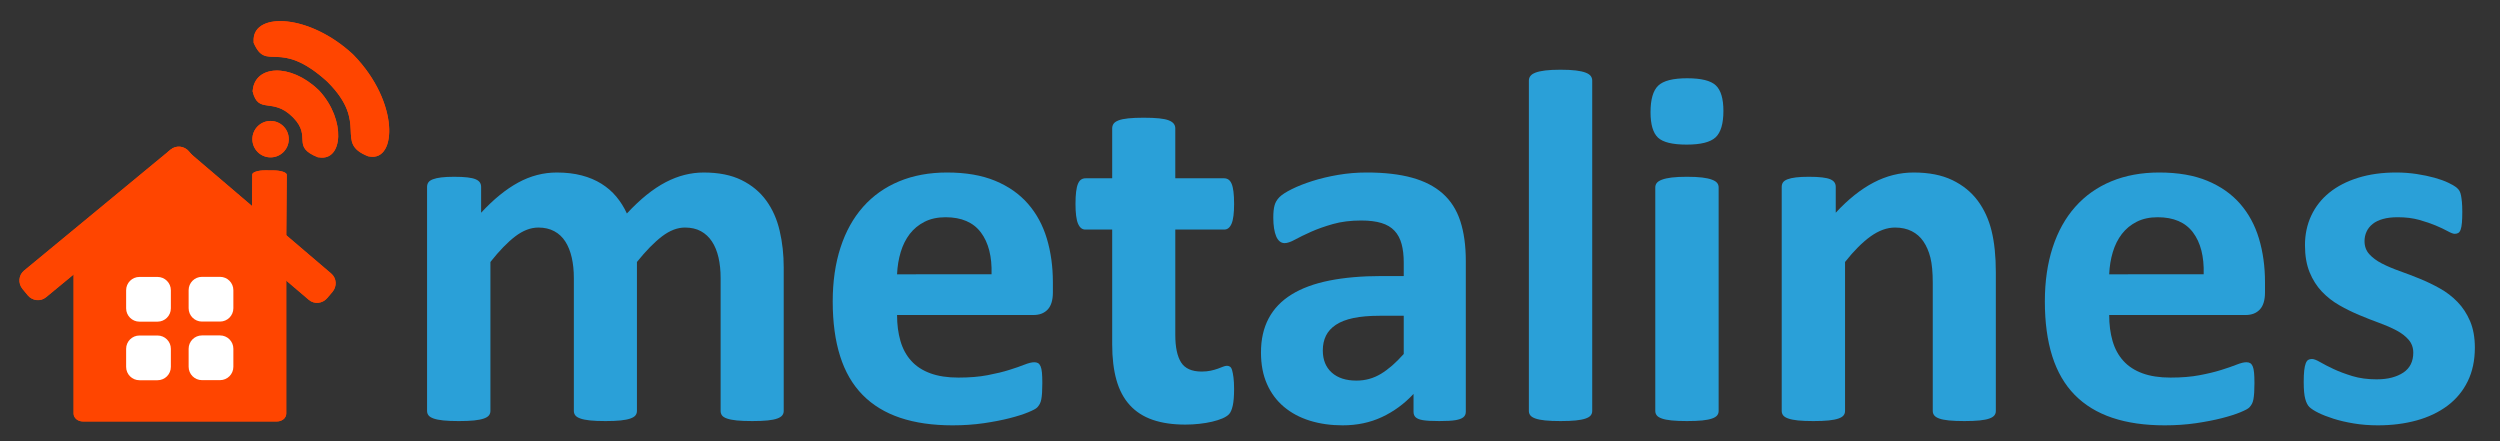 <?xml version="1.0" encoding="utf-8"?>
<!-- Generator: Adobe Illustrator 13.0.0, SVG Export Plug-In  -->
<!DOCTYPE svg PUBLIC "-//W3C//DTD SVG 1.1//EN" "http://www.w3.org/Graphics/SVG/1.1/DTD/svg11.dtd">
<svg version="1.1"
	 xmlns="http://www.w3.org/2000/svg" xmlns:xlink="http://www.w3.org/1999/xlink" xmlns:a="http://ns.adobe.com/AdobeSVGViewerExtensions/3.0/"
	 x="0px" y="0px" width="1700px" height="300px" viewBox="-13.213 -14.355 1700 300"
	 enable-background="new -13.213 -14.355 1700 300" xml:space="preserve">
<rect x="-13.213" y="-14.355" width="1700" height="300" fill="#333333" stroke="none"/>
<defs>
</defs>
<g id="XMLID_2_">
	<g>
		<path fill="#2AA0D8" d="M1666.447,204.035c2.16,5.07,3.24,11.08,3.24,18.03c0,8.66-1.62,16.29-4.87,22.9
			c-3.24,6.609-7.83,12.14-13.75,16.58c-5.931,4.439-12.94,7.77-21.021,10c-8.09,2.22-16.87,3.33-26.319,3.33
			c-5.7,0-11.141-0.431-16.32-1.28c-5.19-0.86-9.83-1.94-13.93-3.25c-4.101-1.311-7.521-2.65-10.261-4.021
			c-2.729-1.359-4.72-2.64-5.979-3.84c-1.25-1.2-2.22-3.08-2.9-5.64c-0.689-2.57-1.03-6.351-1.03-11.37c0-3.3,0.11-5.95,0.341-7.94
			c0.229-2,0.569-3.59,1.029-4.79c0.45-1.189,1.03-1.989,1.71-2.39c0.681-0.4,1.54-0.6,2.561-0.6c1.25,0,3.1,0.71,5.56,2.14
			c2.45,1.42,5.49,2.99,9.141,4.7c3.64,1.71,7.89,3.3,12.729,4.78c4.84,1.479,10.34,2.22,16.49,2.22c3.88,0,7.32-0.391,10.34-1.19
			c3.021-0.8,5.64-1.939,7.86-3.42c2.229-1.479,3.899-3.359,5.05-5.64c1.13-2.28,1.7-4.9,1.7-7.86c0-3.42-1.05-6.35-3.16-8.8
			s-4.9-4.59-8.37-6.41c-3.48-1.82-7.41-3.53-11.79-5.13c-4.39-1.59-8.89-3.36-13.5-5.3c-4.62-1.931-9.12-4.15-13.5-6.66
			c-4.39-2.51-8.32-5.58-11.8-9.23c-3.47-3.64-6.26-8.029-8.37-13.159c-2.11-5.131-3.16-11.28-3.16-18.46
			c0-7.29,1.42-13.98,4.271-20.081c2.85-6.09,6.949-11.3,12.3-15.63c5.359-4.33,11.88-7.69,19.569-10.09
			c7.69-2.39,16.32-3.59,25.891-3.59c4.79,0,9.43,0.35,13.93,1.03c4.5,0.68,8.57,1.54,12.22,2.56c3.65,1.03,6.721,2.14,9.23,3.34
			c2.5,1.19,4.3,2.22,5.38,3.07c1.08,0.86,1.85,1.71,2.311,2.57c0.449,0.85,0.8,1.88,1.02,3.07c0.23,1.2,0.43,2.68,0.6,4.45
			c0.17,1.76,0.261,3.96,0.261,6.57c0,3.08-0.091,5.59-0.261,7.521c-0.17,1.939-0.449,3.479-0.85,4.619
			c-0.4,1.141-0.94,1.91-1.63,2.311c-0.68,0.399-1.48,0.59-2.39,0.59c-1.021,0-2.62-0.59-4.78-1.79c-2.17-1.2-4.87-2.479-8.12-3.85
			c-3.25-1.36-7.01-2.64-11.28-3.84c-4.27-1.2-9.14-1.8-14.609-1.8c-3.881,0-7.24,0.4-10.08,1.2c-2.851,0.8-5.19,1.94-7.011,3.42
			c-1.83,1.48-3.189,3.22-4.1,5.21c-0.92,2-1.37,4.13-1.37,6.41c0,3.53,1.08,6.49,3.25,8.89c2.16,2.391,5.01,4.5,8.54,6.32
			s7.55,3.53,12.05,5.13c4.5,1.59,9.061,3.33,13.67,5.21c4.62,1.88,9.17,4.07,13.67,6.58s8.521,5.58,12.051,9.23
			C1661.427,194.605,1664.277,198.965,1666.447,204.035z"/>
		<path fill="#2AA0D8" d="M1526.987,177.635v6.83c0,5.239-1.17,9.12-3.5,11.62c-2.34,2.51-5.55,3.76-9.66,3.76h-92.79
			c0,6.5,0.77,12.39,2.3,17.689c1.54,5.301,3.99,9.801,7.351,13.5c3.359,3.71,7.689,6.53,12.989,8.46
			c5.301,1.94,11.65,2.91,19.061,2.91c7.52,0,14.12-0.54,19.819-1.63c5.7-1.08,10.62-2.27,14.78-3.59c4.16-1.3,7.61-2.5,10.34-3.58
			c2.74-1.08,4.96-1.63,6.67-1.63c1.021,0,1.881,0.2,2.561,0.6c0.68,0.4,1.25,1.11,1.71,2.141c0.45,1.02,0.77,2.47,0.939,4.359
			c0.171,1.87,0.261,4.24,0.261,7.09c0,2.511-0.061,4.641-0.17,6.41c-0.12,1.761-0.29,3.271-0.521,4.53
			c-0.229,1.25-0.57,2.3-1.02,3.16c-0.46,0.85-1.061,1.68-1.801,2.47c-0.739,0.8-2.76,1.88-6.06,3.25
			c-3.31,1.37-7.52,2.71-12.65,4.021c-5.13,1.31-11,2.449-17.6,3.42c-6.61,0.96-13.67,1.45-21.19,1.45
			c-13.56,0-25.439-1.711-35.64-5.131c-10.189-3.42-18.71-8.6-25.55-15.55c-6.83-6.95-11.93-15.72-15.29-26.319
			c-3.36-10.591-5.04-23.011-5.04-37.25c0-13.561,1.76-25.78,5.29-36.66c3.54-10.88,8.66-20.11,15.39-27.69
			c6.721-7.57,14.891-13.35,24.521-17.34c9.63-3.99,20.479-5.99,32.56-5.99c12.75,0,23.67,1.88,32.721,5.64
			c9.06,3.76,16.489,8.98,22.31,15.64c5.81,6.67,10.08,14.56,12.81,23.67C1525.627,157.015,1526.987,166.925,1526.987,177.635z
			 M1485.287,172.165c0.35-12.079-2.08-21.56-7.26-28.46c-5.181-6.89-13.19-10.339-24.01-10.339c-5.471,0-10.23,1.03-14.271,3.08
			s-7.41,4.82-10.08,8.29c-2.68,3.48-4.729,7.58-6.16,12.3c-1.42,4.73-2.25,9.771-2.47,15.13H1485.287z"/>
		<path fill="#2AA0D8" d="M1343.957,170.965v94.17c0,1.14-0.34,2.13-1.02,2.99c-0.69,0.85-1.83,1.569-3.42,2.13
			c-1.601,0.58-3.79,1-6.58,1.29c-2.79,0.279-6.24,0.42-10.341,0.42c-4.22,0-7.72-0.141-10.51-0.42c-2.79-0.29-4.99-0.71-6.58-1.29
			c-1.6-0.561-2.729-1.28-3.42-2.13c-0.68-0.86-1.02-1.851-1.02-2.99v-86.99c0-7.4-0.55-13.21-1.63-17.43
			c-1.08-4.221-2.65-7.83-4.7-10.851c-2.05-3.02-4.7-5.359-7.94-7.01c-3.25-1.65-7.04-2.479-11.37-2.479
			c-5.47,0-10.989,2-16.58,5.979c-5.579,3.99-11.39,9.8-17.43,17.43v101.351c0,1.14-0.34,2.13-1.02,2.99
			c-0.69,0.85-1.86,1.569-3.511,2.13c-1.649,0.58-3.84,1-6.58,1.29c-2.729,0.279-6.21,0.42-10.42,0.42
			c-4.22,0-7.689-0.141-10.43-0.42c-2.729-0.29-4.92-0.71-6.57-1.29c-1.659-0.561-2.819-1.28-3.51-2.13
			c-0.68-0.86-1.02-1.851-1.02-2.99v-152.44c0-1.14,0.279-2.14,0.85-2.99c0.57-0.86,1.59-1.57,3.08-2.14c1.48-0.57,3.39-1,5.72-1.28
			c2.34-0.29,5.271-0.43,8.8-0.43c3.65,0,6.671,0.14,9.061,0.43c2.39,0.28,4.24,0.71,5.55,1.28c1.311,0.57,2.25,1.28,2.83,2.14
			c0.56,0.85,0.85,1.85,0.85,2.99v17.6c8.431-9.12,17-15.95,25.721-20.51c8.72-4.56,17.8-6.84,27.26-6.84
			c10.36,0,19.11,1.71,26.229,5.13c7.12,3.42,12.87,8.06,17.261,13.93c4.39,5.87,7.55,12.73,9.489,20.59
			C1342.987,150.455,1343.957,159.915,1343.957,170.965z"/>
		<path fill="#2AA0D8" d="M1153.577,43.735c3.42,3.25,5.13,9.03,5.13,17.34c0,8.66-1.77,14.65-5.3,17.95
			c-3.53,3.3-10.08,4.95-19.65,4.95c-9.689,0-16.21-1.59-19.569-4.78c-3.36-3.19-5.04-8.94-5.04-17.26
			c0-8.66,1.729-14.67,5.21-18.03c3.47-3.36,10.05-5.04,19.739-5.04C1143.667,38.865,1150.157,40.485,1153.577,43.735z"/>
		<path fill="#2AA0D8" d="M1155.457,113.035v152.1c0,1.14-0.34,2.13-1.02,2.99c-0.69,0.85-1.86,1.569-3.511,2.13
			c-1.649,0.58-3.84,1-6.58,1.29c-2.729,0.279-6.21,0.42-10.42,0.42c-4.22,0-7.689-0.141-10.43-0.42
			c-2.729-0.29-4.93-0.71-6.58-1.29c-1.649-0.561-2.82-1.28-3.5-2.13c-0.68-0.86-1.03-1.851-1.03-2.99v-152.1
			c0-1.14,0.351-2.14,1.03-2.99c0.68-0.86,1.851-1.6,3.5-2.22c1.65-0.63,3.851-1.12,6.58-1.46c2.74-0.34,6.21-0.51,10.43-0.51
			c4.21,0,7.69,0.17,10.42,0.51c2.74,0.34,4.931,0.83,6.58,1.46c1.65,0.62,2.82,1.36,3.511,2.22
			C1155.117,110.895,1155.457,111.895,1155.457,113.035z"/>
		<path fill="#2AA0D8" d="M1069.497,40.405v224.73c0,1.14-0.34,2.13-1.03,2.99c-0.68,0.85-1.85,1.569-3.5,2.13
			c-1.649,0.58-3.85,1-6.58,1.29c-2.729,0.279-6.21,0.42-10.42,0.42c-4.22,0-7.689-0.141-10.43-0.42c-2.73-0.29-4.93-0.71-6.58-1.29
			c-1.65-0.561-2.82-1.28-3.5-2.13c-0.689-0.86-1.03-1.851-1.03-2.99V40.405c0-1.14,0.341-2.17,1.03-3.08
			c0.68-0.91,1.85-1.68,3.5-2.31c1.65-0.62,3.85-1.11,6.58-1.45c2.74-0.34,6.21-0.51,10.43-0.51c4.21,0,7.69,0.17,10.42,0.51
			c2.73,0.34,4.931,0.83,6.58,1.45c1.65,0.63,2.82,1.4,3.5,2.31C1069.157,38.235,1069.497,39.265,1069.497,40.405z"/>
		<path fill="#2AA0D8" d="M983.537,163.105v102.54c0,1.6-0.57,2.85-1.71,3.76s-2.94,1.561-5.39,1.96
			c-2.45,0.4-6.061,0.601-10.851,0.601c-5.12,0-8.859-0.2-11.189-0.601c-2.341-0.399-3.99-1.05-4.96-1.96
			c-0.971-0.91-1.45-2.16-1.45-3.76v-12.13c-6.271,6.72-13.41,11.96-21.45,15.72c-8.03,3.76-16.95,5.641-26.74,5.641
			c-8.09,0-15.529-1.061-22.3-3.16c-6.79-2.11-12.65-5.24-17.61-9.4c-4.949-4.16-8.8-9.32-11.529-15.47
			c-2.74-6.15-4.11-13.33-4.11-21.53c0-8.89,1.74-16.61,5.22-23.16c3.471-6.55,8.65-11.96,15.551-16.229
			c6.89-4.28,15.47-7.44,25.72-9.49s22.16-3.08,35.72-3.08h14.87v-9.22c0-4.79-0.49-8.98-1.46-12.561
			c-0.97-3.59-2.561-6.58-4.78-8.979c-2.22-2.391-5.189-4.16-8.89-5.29c-3.7-1.14-8.29-1.71-13.76-1.71
			c-7.17,0-13.58,0.79-19.221,2.39c-5.64,1.601-10.63,3.36-14.96,5.3c-4.33,1.94-7.939,3.7-10.85,5.29
			c-2.9,1.601-5.271,2.4-7.09,2.4c-1.261,0-2.37-0.4-3.33-1.2c-0.97-0.8-1.771-1.93-2.4-3.42c-0.62-1.479-1.109-3.3-1.45-5.47
			c-0.34-2.16-0.51-4.55-0.51-7.17c0-3.53,0.28-6.33,0.851-8.38c0.569-2.05,1.649-3.9,3.25-5.55c1.59-1.65,4.39-3.48,8.369-5.47
			c3.99-1.99,8.66-3.85,14.021-5.55c5.35-1.71,11.189-3.11,17.52-4.19c6.32-1.08,12.841-1.63,19.561-1.63
			c11.97,0,22.189,1.17,30.68,3.51c8.49,2.33,15.47,5.92,20.93,10.76c5.471,4.85,9.461,11.09,11.971,18.72
			C982.277,143.565,983.537,152.625,983.537,163.105z M941.327,226.335v-25.971h-16.41c-6.95,0-12.88,0.511-17.77,1.53
			c-4.9,1.03-8.891,2.57-11.971,4.62c-3.069,2.05-5.319,4.53-6.75,7.43c-1.42,2.91-2.13,6.24-2.13,10c0,6.38,2.021,11.4,6.061,15.04
			c4.05,3.65,9.66,5.47,16.84,5.47c6.03,0,11.59-1.54,16.66-4.619C930.927,236.765,936.077,232.265,941.327,226.335z"/>
		<path fill="#2AA0D8" d="M825.967,250.095c0,5.01-0.32,8.859-0.94,11.53c-0.63,2.68-1.45,4.56-2.48,5.64
			c-1.02,1.09-2.54,2.05-4.53,2.91c-1.99,0.85-4.33,1.59-7.01,2.22c-2.67,0.63-5.58,1.11-8.71,1.45c-3.14,0.34-6.3,0.52-9.49,0.52
			c-8.54,0-15.95-1.09-22.21-3.25c-6.27-2.16-11.45-5.5-15.55-10c-4.11-4.5-7.13-10.17-9.06-17c-1.94-6.84-2.91-14.93-2.91-24.27
			v-78.101h-18.28c-2.17,0-3.82-1.34-4.96-4.02c-1.14-2.67-1.71-7.15-1.71-13.41c0-3.31,0.14-6.1,0.43-8.38
			c0.28-2.27,0.71-4.07,1.28-5.38c0.57-1.31,1.28-2.25,2.14-2.82c0.85-0.57,1.85-0.85,2.99-0.85h18.11v-34.01
			c0-1.14,0.32-2.17,0.94-3.08c0.63-0.91,1.77-1.68,3.42-2.31c1.65-0.62,3.87-1.08,6.67-1.36c2.79-0.29,6.23-0.43,10.34-0.43
			c4.21,0,7.71,0.14,10.51,0.43c2.79,0.28,4.98,0.74,6.58,1.36c1.59,0.63,2.73,1.4,3.41,2.31c0.69,0.91,1.03,1.94,1.03,3.08v34.01
			h33.15c1.14,0,2.14,0.28,2.99,0.85c0.86,0.57,1.57,1.51,2.14,2.82c0.57,1.31,1,3.11,1.28,5.38c0.28,2.28,0.43,5.07,0.43,8.38
			c0,6.26-0.57,10.74-1.71,13.41c-1.14,2.68-2.79,4.02-4.96,4.02h-33.32v71.61c0,8.31,1.31,14.55,3.93,18.71s7.29,6.24,14.01,6.24
			c2.28,0,4.33-0.2,6.16-0.601c1.82-0.399,3.44-0.859,4.87-1.369c1.42-0.511,2.62-0.971,3.58-1.37c0.97-0.391,1.85-0.59,2.65-0.59
			c0.69,0,1.34,0.199,1.97,0.59c0.62,0.399,1.11,1.199,1.45,2.399c0.34,1.19,0.66,2.82,0.94,4.87S825.967,246.905,825.967,250.095z"
			/>
		<path fill="#2AA0D8" d="M702.747,177.635v6.83c0,5.239-1.17,9.12-3.5,11.62c-2.34,2.51-5.56,3.76-9.66,3.76h-92.8
			c0,6.5,0.77,12.39,2.31,17.689c1.54,5.301,3.99,9.801,7.35,13.5c3.36,3.71,7.69,6.53,12.99,8.46c5.3,1.94,11.65,2.91,19.05,2.91
			c7.52,0,14.13-0.54,19.83-1.63c5.69-1.08,10.62-2.27,14.78-3.59c4.16-1.3,7.61-2.5,10.34-3.58s4.96-1.63,6.66-1.63
			c1.03,0,1.88,0.2,2.57,0.6c0.68,0.4,1.25,1.11,1.71,2.141c0.45,1.02,0.77,2.47,0.94,4.359c0.17,1.87,0.25,4.24,0.25,7.09
			c0,2.511-0.06,4.641-0.17,6.41c-0.11,1.761-0.28,3.271-0.51,4.53c-0.23,1.25-0.57,2.3-1.03,3.16c-0.45,0.85-1.05,1.68-1.79,2.47
			c-0.74,0.8-2.76,1.88-6.07,3.25c-3.3,1.37-7.52,2.71-12.64,4.021c-5.13,1.31-11,2.449-17.61,3.42
			c-6.61,0.96-13.67,1.45-21.19,1.45c-13.56,0-25.43-1.711-35.63-5.131c-10.2-3.42-18.71-8.6-25.55-15.55
			c-6.84-6.95-11.94-15.72-15.29-26.319c-3.37-10.591-5.05-23.011-5.05-37.25c0-13.561,1.77-25.78,5.3-36.66
			c3.53-10.88,8.66-20.11,15.38-27.69c6.72-7.57,14.9-13.35,24.53-17.34c9.62-3.99,20.48-5.99,32.55-5.99
			c12.76,0,23.67,1.88,32.73,5.64c9.06,3.76,16.49,8.98,22.3,15.64c5.81,6.67,10.08,14.56,12.82,23.67
			C701.377,157.015,702.747,166.925,702.747,177.635z M661.047,172.165c0.34-12.079-2.08-21.56-7.26-28.46
			c-5.19-6.89-13.19-10.339-24.01-10.339c-5.47,0-10.23,1.03-14.27,3.08c-4.05,2.05-7.41,4.82-10.09,8.29
			c-2.67,3.48-4.72,7.58-6.15,12.3c-1.42,4.73-2.25,9.771-2.48,15.13H661.047z"/>
		<path fill="#2AA0D8" d="M519.717,167.545v97.59c0,1.14-0.34,2.13-1.03,2.99c-0.68,0.85-1.82,1.569-3.41,2.13
			c-1.6,0.58-3.76,1-6.5,1.29c-2.73,0.279-6.21,0.42-10.42,0.42c-4.33,0-7.86-0.141-10.6-0.42c-2.73-0.29-4.93-0.71-6.58-1.29
			c-1.65-0.561-2.79-1.28-3.42-2.13c-0.62-0.86-0.94-1.851-0.94-2.99v-90.41c0-5.12-0.48-9.79-1.45-14.01
			c-0.97-4.221-2.45-7.83-4.44-10.851c-2-3.02-4.5-5.359-7.52-7.01s-6.64-2.479-10.85-2.479c-5.13,0-10.32,2-15.56,5.979
			c-5.24,3.99-10.93,9.8-17.09,17.43v101.351c0,1.14-0.34,2.13-1.02,2.99c-0.68,0.85-1.85,1.569-3.5,2.13
			c-1.66,0.58-3.85,1-6.58,1.29c-2.74,0.279-6.16,0.42-10.26,0.42c-4.21,0-7.69-0.141-10.42-0.42c-2.74-0.29-4.93-0.71-6.58-1.29
			c-1.66-0.561-2.82-1.28-3.51-2.13c-0.68-0.86-1.02-1.851-1.02-2.99v-90.41c0-5.12-0.49-9.79-1.45-14.01
			c-0.97-4.221-2.43-7.83-4.36-10.851c-1.94-3.02-4.45-5.359-7.52-7.01c-3.08-1.65-6.67-2.479-10.77-2.479
			c-5.24,0-10.48,2-15.72,5.979c-5.24,3.99-10.88,9.8-16.92,17.43v101.351c0,1.14-0.34,2.13-1.03,2.99
			c-0.68,0.85-1.85,1.569-3.5,2.13c-1.65,0.58-3.84,1-6.58,1.29c-2.73,0.279-6.21,0.42-10.42,0.42c-4.22,0-7.69-0.141-10.43-0.42
			c-2.73-0.29-4.93-0.71-6.58-1.29c-1.65-0.561-2.82-1.28-3.5-2.13c-0.68-0.86-1.03-1.851-1.03-2.99v-152.44
			c0-1.14,0.29-2.14,0.86-2.99c0.57-0.86,1.59-1.57,3.07-2.14c1.48-0.57,3.39-1,5.73-1.28c2.33-0.29,5.27-0.43,8.8-0.43
			c3.65,0,6.67,0.14,9.06,0.43c2.39,0.28,4.24,0.71,5.55,1.28c1.31,0.57,2.25,1.28,2.82,2.14c0.57,0.85,0.86,1.85,0.86,2.99v17.6
			c8.43-9.12,16.83-15.95,25.2-20.51c8.38-4.56,17.12-6.84,26.24-6.84c6.26,0,11.9,0.66,16.92,1.97c5.01,1.31,9.48,3.19,13.41,5.64
			c3.93,2.45,7.32,5.38,10.17,8.8s5.24,7.24,7.18,11.45c4.55-4.9,9.03-9.11,13.41-12.65c4.39-3.53,8.72-6.4,12.99-8.63
			c4.27-2.22,8.55-3.87,12.82-4.95c4.27-1.08,8.63-1.63,13.07-1.63c10.14,0,18.69,1.71,25.64,5.13c6.95,3.42,12.56,8.06,16.83,13.93
			c4.27,5.87,7.32,12.73,9.14,20.59C518.807,150.455,519.717,158.775,519.717,167.545z"/>
	</g>
	<g>
	</g>
</g>
<path fill="#FF4500" d="M118.884,92.962c3.144,3.808,2.688,9.377-1.017,12.436l-99.816,82.4c-3.706,3.061-9.259,2.453-12.403-1.355
	l-3.557-4.311c-3.145-3.809-2.689-9.377,1.016-12.438l99.815-82.398c3.706-3.06,9.26-2.452,12.404,1.356L118.884,92.962z"/>
<path fill="#FF4500" d="M212.849,184.137c3.204-3.758,2.843-9.33-0.808-12.445L113.686,87.81c-3.653-3.114-9.211-2.592-12.416,1.166
	l-3.626,4.251c-3.205,3.757-2.843,9.33,0.809,12.444l98.354,83.882c3.654,3.115,9.211,2.594,12.417-1.164L212.849,184.137z"/>
<path fill="#FF4500" d="M172.871,101.526c4.939,0.04,8.933,1.379,8.92,2.991l-0.349,43.418c-0.012,1.612-4.027,2.886-8.966,2.847
	l-5.587-0.045c-4.939-0.039-8.933-1.379-8.92-2.99l0.348-43.418c0.013-1.612,4.027-2.887,8.966-2.847L172.871,101.526z"/>
<path fill="#FF4500" d="M181.447,155.446c0-2.949-2.831-5.34-6.323-5.34l-66.445-41.794c-3.492,0-71.845,44.185-71.845,47.134
	v111.445c0,2.949,2.831,5.34,6.323,5.34h131.968c3.492,0,6.323-2.391,6.323-5.34V155.446z"/>
<path fill="#FFFFFF" d="M102.975,195.306c0,5.007-4.061,9.067-9.068,9.067h-12.28c-5.008,0-9.068-4.061-9.068-9.067v-12.281
	c0-5.007,4.061-9.067,9.068-9.067h12.28c5.008,0,9.068,4.061,9.068,9.067V195.306z"/>
<path fill="#FFFFFF" d="M145.475,195.244c0,5.007-4.061,9.067-9.068,9.067h-12.28c-5.008,0-9.068-4.061-9.068-9.067v-12.281
	c0-5.007,4.061-9.067,9.068-9.067h12.28c5.008,0,9.068,4.061,9.068,9.067V195.244z"/>
<path fill="#FFFFFF" d="M102.975,235.139c0,5.007-4.061,9.067-9.068,9.067h-12.28c-5.008,0-9.068-4.061-9.068-9.067v-12.281
	c0-5.007,4.061-9.067,9.068-9.067h12.28c5.008,0,9.068,4.061,9.068,9.067V235.139z"/>
<path fill="#FFFFFF" d="M145.475,235.077c0,5.007-4.061,9.067-9.068,9.067h-12.28c-5.008,0-9.068-4.061-9.068-9.067v-12.281
	c0-5.007,4.061-9.067,9.068-9.067h12.28c5.008,0,9.068,4.061,9.068,9.067V235.077z"/>
<circle fill="#FF4500" cx="170.773" cy="80.275" r="12.38"/>
<path fill="#FF4500" d="M202.955,92.601c-18.49-7.438-3.826-13.662-16.698-26.899l-0.395-0.395
	c-13.784-13.844-23.438-1.518-27.294-17.579l0.061-0.546c1.518-17.184,25.472-18.793,44.66-0.455l0.79,0.789
	c18.003,19.725,16,48-0.486,45.115L202.955,92.601z"/>
<path fill="#FF4500" d="M237.14,91.933c-23.64-9.392,1.134-21.859-27.567-50.52l-0.395-0.395
	c-33.082-29.885-41.016-5.758-49.922-26.322v-2.59c0.971-18.135,37.89-16.84,67.349,10.333l0.789,0.789
	c30.957,31.949,29.176,71.944,10.879,68.868L237.14,91.933z"/>
<path fill="#FF4500" d="M118.884,92.962c3.144,3.808,2.688,9.377-1.017,12.436l-99.816,82.4c-3.706,3.061-9.259,2.453-12.403-1.355
	l-3.557-4.311c-3.145-3.809-2.689-9.377,1.016-12.438l99.815-82.398c3.706-3.06,9.26-2.452,12.404,1.356L118.884,92.962z"/>
<path fill="#FF4500" d="M212.849,184.137c3.204-3.758,2.843-9.33-0.808-12.445L113.686,87.81c-3.653-3.114-9.211-2.592-12.416,1.166
	l-3.626,4.251c-3.205,3.757-2.843,9.33,0.809,12.444l98.354,83.882c3.654,3.115,9.211,2.594,12.417-1.164L212.849,184.137z"/>
<path fill="#FF4500" d="M172.871,101.526c4.939,0.04,8.933,1.379,8.92,2.991l-0.349,43.418c-0.012,1.612-4.027,2.886-8.966,2.847
	l-5.587-0.045c-4.939-0.039-8.933-1.379-8.92-2.99l0.348-43.418c0.013-1.612,4.027-2.887,8.966-2.847L172.871,101.526z"/>
<path fill="#FF4500" d="M181.447,155.446c0-2.949-2.831-5.34-6.323-5.34l-66.445-41.794c-3.492,0-71.845,44.185-71.845,47.134
	v111.445c0,2.949,2.831,5.34,6.323,5.34h131.968c3.492,0,6.323-2.391,6.323-5.34V155.446z"/>
<path fill="#FFFFFF" d="M102.975,195.306c0,5.007-4.061,9.067-9.068,9.067h-12.28c-5.008,0-9.068-4.061-9.068-9.067v-12.281
	c0-5.007,4.061-9.067,9.068-9.067h12.28c5.008,0,9.068,4.061,9.068,9.067V195.306z"/>
<path fill="#FFFFFF" d="M145.475,195.244c0,5.007-4.061,9.067-9.068,9.067h-12.28c-5.008,0-9.068-4.061-9.068-9.067v-12.281
	c0-5.007,4.061-9.067,9.068-9.067h12.28c5.008,0,9.068,4.061,9.068,9.067V195.244z"/>
<path fill="#FFFFFF" d="M102.975,235.139c0,5.007-4.061,9.067-9.068,9.067h-12.28c-5.008,0-9.068-4.061-9.068-9.067v-12.281
	c0-5.007,4.061-9.067,9.068-9.067h12.28c5.008,0,9.068,4.061,9.068,9.067V235.139z"/>
<path fill="#FFFFFF" d="M145.475,235.077c0,5.007-4.061,9.067-9.068,9.067h-12.28c-5.008,0-9.068-4.061-9.068-9.067v-12.281
	c0-5.007,4.061-9.067,9.068-9.067h12.28c5.008,0,9.068,4.061,9.068,9.067V235.077z"/>
<circle fill="#FF4500" cx="170.773" cy="80.275" r="12.38"/>
<path fill="#FF4500" d="M202.955,92.601c-18.49-7.438-3.826-13.662-16.698-26.899l-0.395-0.395
	c-13.784-13.844-23.438-1.518-27.294-17.579l0.061-0.546c1.518-17.184,25.472-18.793,44.66-0.455l0.79,0.789
	c18.003,19.725,16,48-0.486,45.115L202.955,92.601z"/>
<path fill="#FF4500" d="M237.14,91.933c-23.64-9.392,1.134-21.859-27.567-50.52l-0.395-0.395
	c-33.082-29.885-41.016-5.758-49.922-26.322v-2.59c0.971-18.135,37.89-16.84,67.349,10.333l0.789,0.789
	c30.957,31.949,29.176,71.944,10.879,68.868L237.14,91.933z"/>
</svg>
